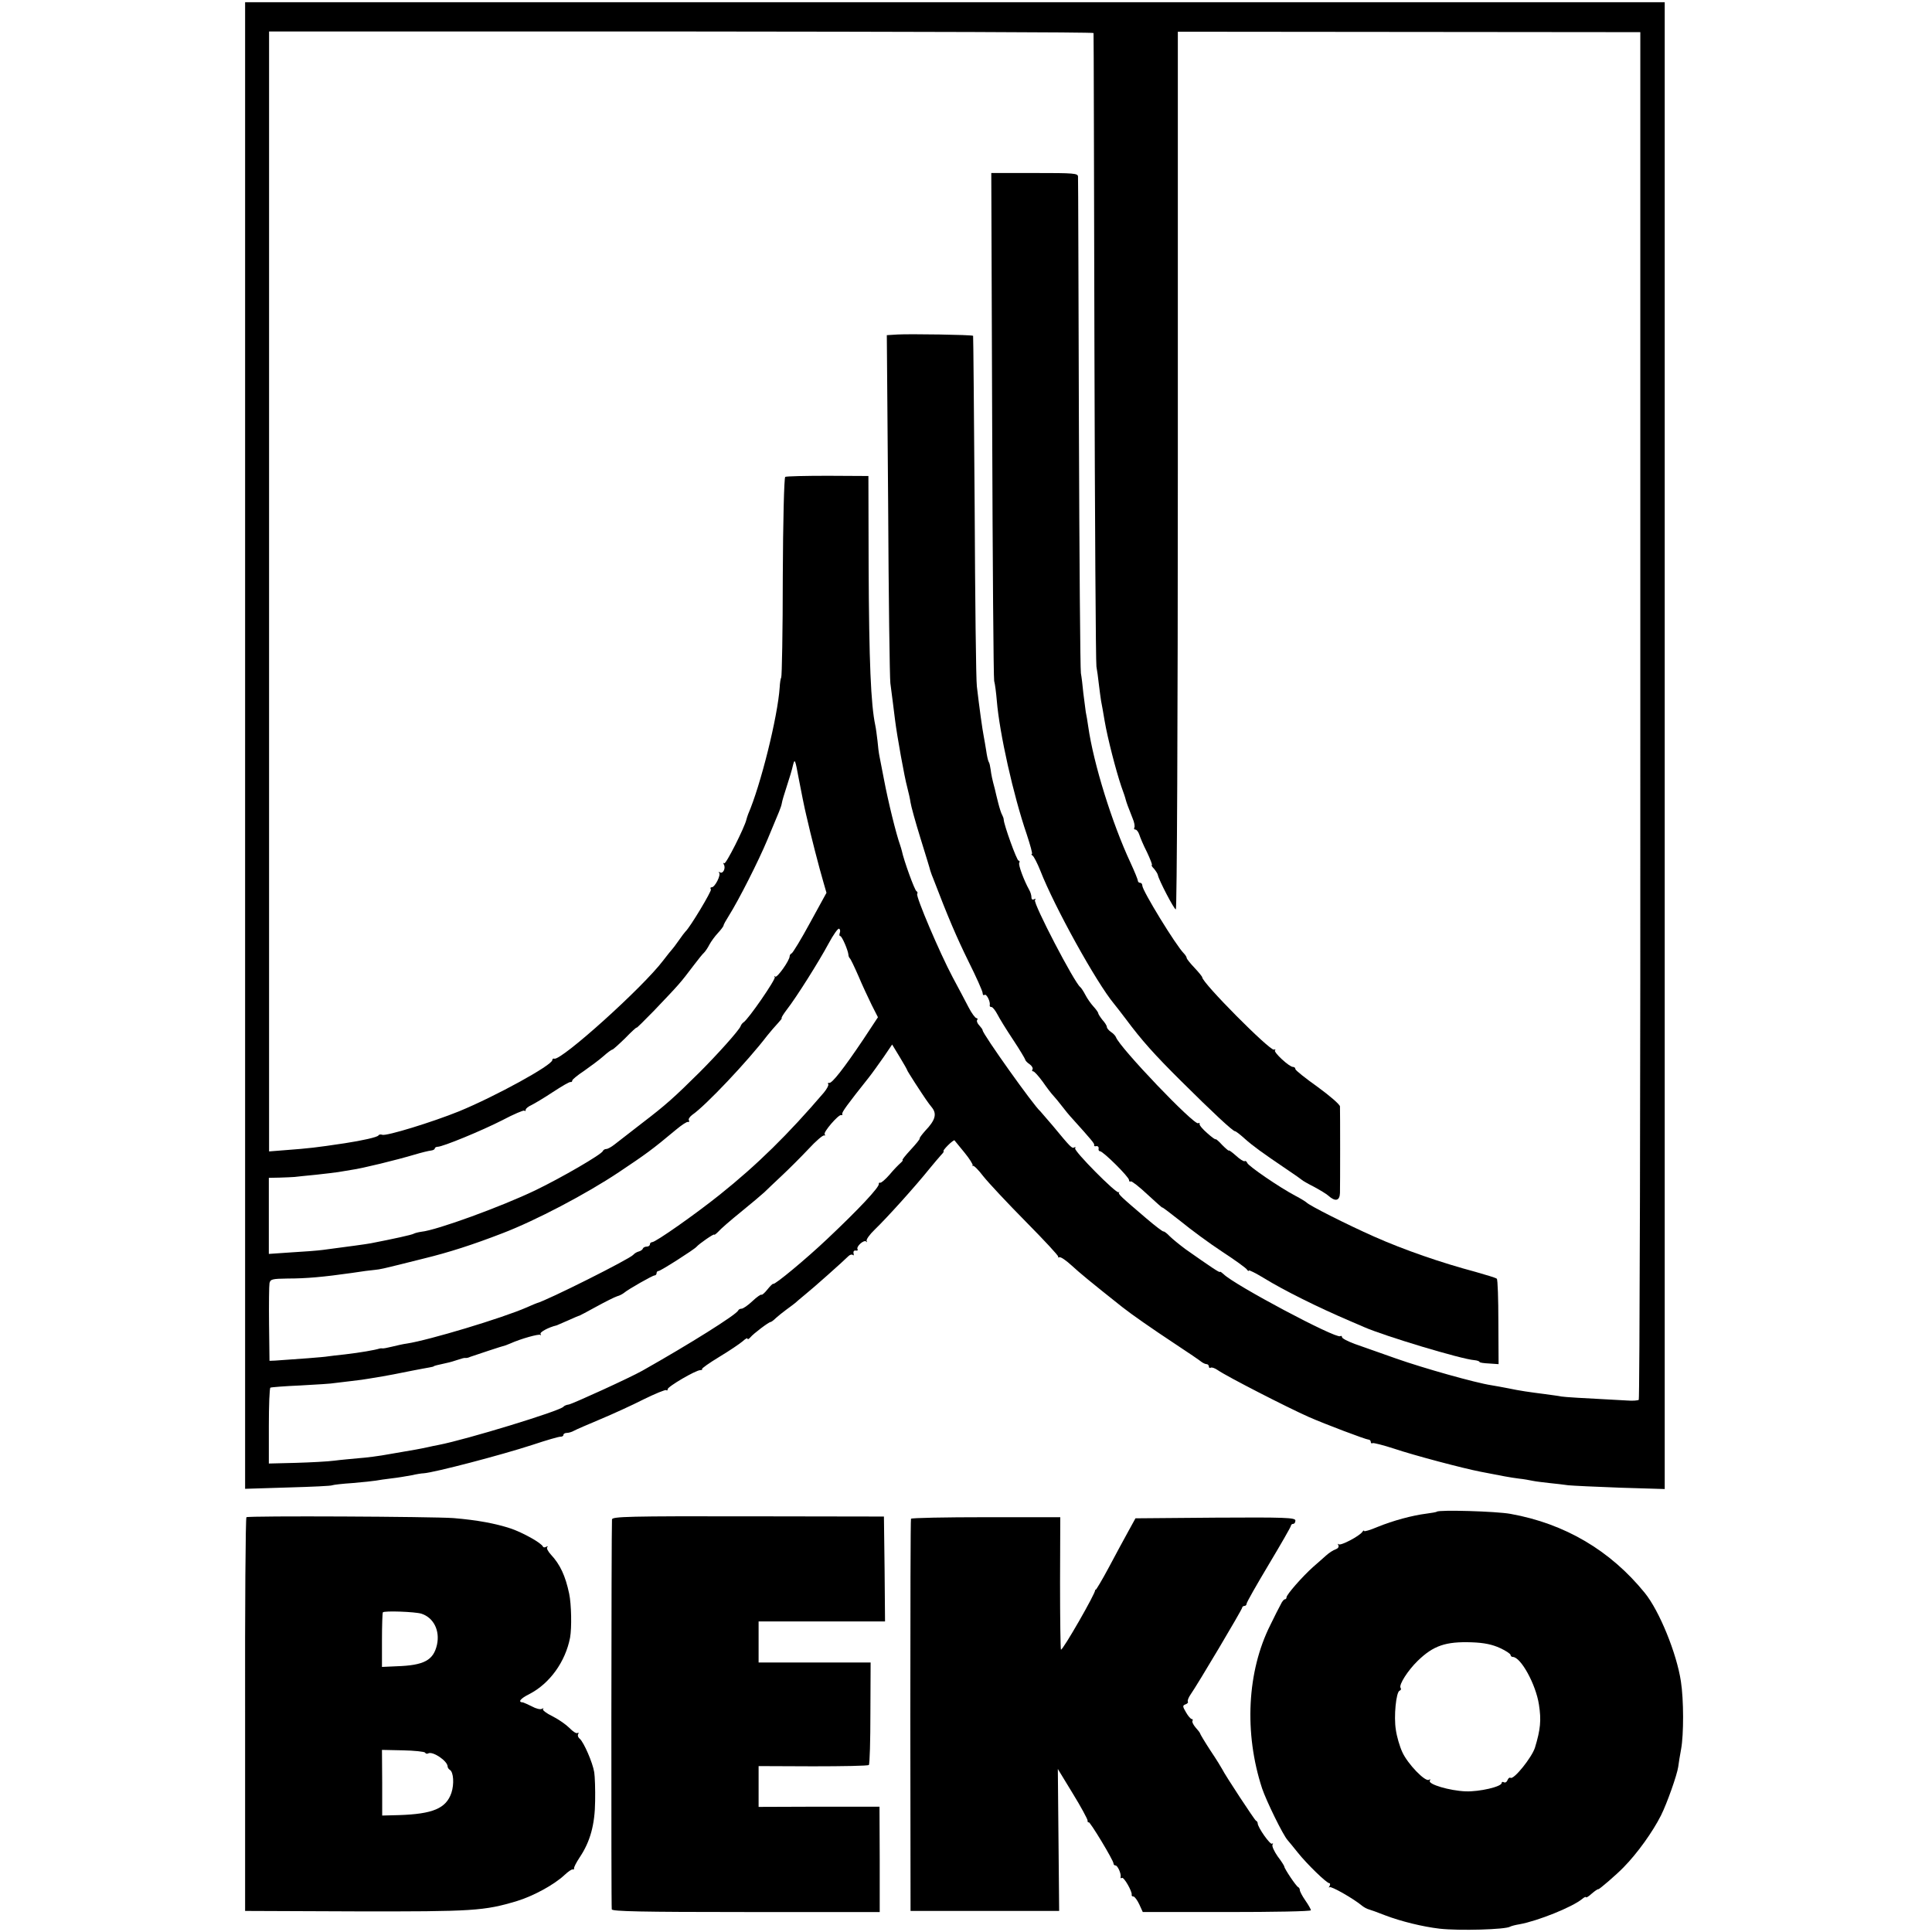 <?xml version="1.0" standalone="no"?>
<!DOCTYPE svg PUBLIC "-//W3C//DTD SVG 20010904//EN"
 "http://www.w3.org/TR/2001/REC-SVG-20010904/DTD/svg10.dtd">
<svg version="1.0" xmlns="http://www.w3.org/2000/svg"
 width="871pt" height="871pt" viewBox="0 0 871 871"
 preserveAspectRatio="xMidYMid meet">
<g transform="translate(0,871) scale(0.1,-0.1)"
fill="#000000" stroke="none">
<path d="M1105 5349 l0 -3351 193 6 c107 3 197 7 200 10 4 2 45 7 92 10 47 4
94 9 105 11 11 2 43 7 70 10 28 3 68 10 90 14 22 5 47 9 55 9 47 3 349 82 490
128 63 21 121 38 128 37 6 0 12 3 12 8 0 5 7 9 15 9 8 0 23 4 33 10 9 5 62 28
117 51 55 23 143 63 196 90 53 26 99 45 103 42 3 -4 6 -1 6 4 0 12 127 86 147
86 7 0 11 2 8 5 -2 3 32 27 78 55 45 27 92 59 105 70 12 11 22 17 22 12 0 -5
6 -2 13 6 14 17 83 69 91 69 3 0 14 8 24 18 10 9 31 26 46 37 16 11 33 25 40
30 6 6 27 23 46 39 34 27 170 148 195 173 7 7 16 9 20 5 4 -4 5 0 3 8 -2 8 3
14 10 12 8 -1 11 2 8 6 -7 12 28 44 39 35 4 -5 6 -3 2 2 -3 6 13 29 36 51 56
54 184 196 249 277 18 22 41 49 50 59 10 10 15 18 12 18 -4 0 5 12 20 27 14
14 28 24 29 22 2 -2 22 -27 45 -55 23 -28 39 -54 37 -58 -3 -3 -2 -4 1 -2 4 3
25 -18 47 -47 23 -29 109 -121 192 -205 83 -84 149 -155 146 -158 -3 -3 -1 -4
5 -2 7 2 31 -15 55 -37 37 -34 84 -73 229 -188 39 -31 135 -98 235 -164 61
-40 115 -77 122 -83 7 -5 17 -10 23 -10 5 0 10 -5 10 -11 0 -5 4 -8 8 -5 5 3
19 -2 32 -11 40 -28 311 -167 410 -211 75 -33 258 -102 269 -102 6 0 11 -5 11
-11 0 -5 3 -8 8 -5 4 2 48 -9 97 -25 89 -30 312 -89 390 -104 97 -19 133 -26
173 -31 20 -2 48 -7 62 -10 14 -3 48 -7 75 -10 28 -3 66 -7 85 -10 19 -2 125
-7 235 -11 l200 -6 0 3352 0 3351 -3200 0 -3200 0 0 -3351z m3825 3212 c1 -3
2 -640 4 -1416 2 -775 6 -1423 9 -1440 3 -16 8 -52 11 -80 3 -27 8 -61 10 -75
3 -14 10 -54 16 -90 13 -77 51 -224 75 -295 10 -27 19 -54 20 -60 1 -5 6 -19
10 -30 4 -11 14 -35 21 -54 8 -18 11 -37 8 -42 -3 -5 -1 -9 5 -9 5 0 13 -10
17 -22 4 -13 19 -49 35 -80 15 -32 25 -58 22 -58 -4 0 1 -8 10 -17 8 -10 16
-22 17 -28 4 -22 73 -155 81 -155 5 0 9 858 9 1979 l0 1978 1042 -1 1043 -1 0
-3080 c1 -1694 -3 -3083 -7 -3086 -5 -3 -28 -5 -51 -3 -225 12 -275 15 -297
18 -14 3 -47 7 -75 11 -71 9 -113 15 -165 26 -25 5 -59 11 -77 14 -72 11 -306
77 -428 120 -71 25 -156 55 -187 66 -32 12 -58 25 -58 31 0 5 -4 7 -8 4 -20
-12 -479 232 -526 280 -9 8 -16 13 -16 10 0 -6 -44 24 -155 102 -27 20 -60 47
-72 59 -12 13 -25 22 -27 21 -3 -2 -38 25 -78 59 -116 99 -128 110 -123 117 3
3 2 4 -2 1 -10 -8 -203 187 -196 198 3 6 2 7 -4 4 -10 -6 -16 0 -97 98 -28 33
-53 62 -56 65 -29 24 -260 349 -260 365 0 4 -7 13 -15 22 -8 8 -13 19 -10 24
4 5 2 9 -3 9 -5 0 -21 21 -35 48 -13 26 -46 87 -72 136 -59 111 -167 365 -160
376 3 5 1 10 -3 12 -8 2 -58 141 -66 181 -2 7 -5 19 -8 27 -18 50 -54 196 -73
297 -8 43 -17 89 -20 103 -3 14 -7 45 -9 70 -3 25 -7 57 -10 70 -20 95 -28
284 -30 715 l-1 409 -183 1 c-101 0 -187 -2 -192 -5 -5 -3 -10 -201 -11 -450
0 -245 -4 -449 -7 -454 -3 -5 -6 -25 -7 -45 -9 -133 -86 -442 -142 -571 -3 -8
-7 -20 -8 -25 -8 -35 -93 -204 -100 -197 -5 4 -5 2 -2 -5 10 -16 -3 -44 -17
-36 -6 3 -8 3 -4 -2 9 -10 -19 -65 -33 -65 -6 0 -8 -4 -4 -10 4 -7 -94 -171
-115 -190 -3 -3 -17 -21 -30 -40 -13 -19 -27 -37 -30 -40 -3 -3 -21 -25 -40
-50 -92 -122 -458 -451 -491 -443 -5 2 -9 -1 -9 -6 0 -23 -255 -163 -420 -231
-121 -49 -329 -113 -347 -106 -7 3 -15 1 -17 -3 -5 -8 -73 -23 -151 -35 -133
-20 -161 -23 -266 -31 l-76 -6 0 2524 0 2525 1859 0 c1022 -1 1858 -3 1858 -7z
m-1294 -3531 c19 -85 57 -232 77 -300 l13 -45 -74 -135 c-40 -74 -78 -136 -83
-138 -5 -2 -9 -8 -9 -13 0 -19 -57 -99 -65 -92 -4 5 -6 3 -2 -2 5 -10 -119
-190 -141 -204 -5 -3 -11 -11 -13 -17 -6 -18 -106 -129 -185 -208 -115 -114
-153 -148 -259 -229 -55 -43 -111 -86 -125 -97 -14 -11 -30 -20 -37 -20 -6 0
-13 -4 -15 -9 -5 -15 -186 -120 -304 -177 -154 -74 -445 -180 -514 -187 -14
-2 -30 -6 -35 -9 -8 -5 -90 -23 -193 -43 -21 -4 -95 -14 -217 -30 -22 -3 -86
-8 -141 -11 l-102 -7 0 172 0 171 49 1 c27 1 57 2 67 3 9 1 53 6 97 10 44 5
89 10 100 12 10 2 37 6 60 10 46 6 205 45 285 69 30 9 63 17 73 18 9 1 17 5
17 9 0 4 6 8 13 8 23 0 198 72 292 120 51 27 96 46 99 43 3 -4 6 -2 6 4 0 5
12 15 26 21 14 7 58 33 97 59 40 26 75 47 80 45 4 -1 7 2 7 7 0 4 24 24 53 43
28 20 68 49 87 66 19 17 37 30 40 30 3 -1 29 23 58 51 28 29 52 51 52 48 0 -3
35 32 78 76 116 122 116 121 181 207 19 25 39 50 45 55 6 6 17 22 24 36 8 15
25 38 38 52 14 15 25 30 26 34 0 5 11 24 23 43 46 73 135 249 175 345 23 55
46 111 52 125 6 14 12 32 13 40 1 8 11 42 22 75 11 33 24 76 28 95 8 32 10 27
26 -60 10 -52 25 -129 35 -170z m150 -526 c-3 -8 -2 -14 2 -14 8 0 36 -66 37
-85 0 -5 3 -12 6 -15 4 -3 21 -39 39 -80 17 -41 45 -100 60 -131 l28 -55 -66
-100 c-88 -131 -142 -200 -154 -196 -5 1 -7 -1 -4 -6 3 -4 -6 -21 -20 -38
-160 -187 -300 -325 -469 -460 -110 -88 -289 -214 -305 -214 -5 0 -10 -4 -10
-10 0 -5 -6 -10 -14 -10 -8 0 -16 -4 -18 -9 -1 -5 -10 -11 -18 -13 -8 -2 -19
-8 -25 -15 -16 -19 -387 -205 -435 -218 -3 -1 -23 -9 -45 -19 -112 -49 -442
-148 -540 -163 -16 -2 -47 -9 -67 -14 -20 -5 -40 -9 -45 -8 -4 1 -10 0 -13 -1
-18 -6 -86 -18 -155 -26 -33 -3 -68 -8 -77 -9 -14 -3 -146 -13 -238 -19 l-25
-1 -2 165 c-1 91 0 174 2 185 4 18 12 20 82 21 84 0 161 7 288 25 44 7 91 13
105 14 27 3 25 2 220 51 115 28 223 63 355 114 149 57 378 177 526 276 121 81
148 100 258 192 24 20 48 36 53 34 5 -1 7 2 4 7 -4 5 3 16 15 25 60 41 250
242 337 356 15 19 37 44 49 57 12 13 20 23 17 23 -3 0 7 17 23 38 43 55 145
217 189 299 21 39 42 69 47 66 5 -3 6 -11 3 -19z m304 -619 c0 -2 16 -27 35
-57 47 -72 57 -87 78 -113 21 -28 13 -56 -31 -102 -16 -18 -28 -34 -26 -36 2
-2 -16 -24 -40 -50 -24 -26 -41 -47 -37 -47 3 0 -1 -6 -9 -13 -8 -7 -31 -30
-49 -52 -19 -22 -39 -39 -43 -37 -4 1 -7 -1 -6 -5 4 -14 -92 -116 -233 -249
-94 -89 -236 -207 -243 -202 -2 2 -14 -10 -26 -25 -12 -15 -24 -26 -27 -24 -2
3 -21 -10 -41 -29 -20 -19 -42 -34 -49 -34 -6 0 -13 -3 -15 -8 -8 -19 -222
-153 -433 -272 -55 -31 -311 -148 -331 -152 -10 -1 -21 -6 -24 -10 -15 -19
-438 -148 -562 -172 -13 -2 -34 -7 -48 -10 -14 -3 -38 -8 -55 -11 -16 -3 -69
-12 -116 -20 -47 -9 -111 -17 -142 -19 -30 -3 -79 -7 -109 -11 -29 -4 -108 -8
-175 -10 l-121 -3 0 169 c0 93 3 171 7 173 3 2 65 7 136 10 72 4 141 8 155 11
14 2 48 6 75 9 28 3 64 8 80 11 17 3 44 7 60 10 33 6 52 9 135 26 30 6 64 12
75 14 11 2 20 4 20 5 0 2 19 7 57 15 15 3 39 10 53 15 14 5 29 9 33 8 4 -1 14
1 22 5 14 5 149 50 160 52 3 1 12 5 20 8 49 22 129 44 136 39 4 -4 4 -2 1 4
-5 8 35 30 73 39 3 1 26 11 53 23 26 12 48 21 50 21 1 0 35 18 75 40 40 22 82
43 94 47 12 3 26 11 32 16 19 16 128 78 137 78 5 0 9 5 9 10 0 6 4 10 9 10 9
0 161 97 171 109 12 14 80 61 80 55 0 -3 8 3 18 13 9 11 55 51 102 89 47 38
94 78 106 89 11 11 47 45 80 76 32 30 86 84 119 119 33 36 65 63 70 61 5 -1 7
1 3 5 -9 8 62 90 74 87 5 -2 7 1 5 5 -2 8 21 40 118 162 17 21 47 64 69 95
l38 56 34 -56 c19 -31 34 -58 34 -60z"/>
<path d="M4473 6798 c2 -623 6 -1144 9 -1158 4 -14 9 -54 12 -90 12 -145 74
-424 135 -602 16 -49 27 -88 23 -88 -4 0 -2 -4 4 -8 5 -4 21 -34 34 -67 64
-164 253 -505 332 -600 9 -11 34 -43 55 -71 70 -94 127 -158 249 -279 142
-141 232 -225 242 -225 4 0 23 -15 43 -33 37 -33 78 -63 189 -138 36 -24 67
-46 70 -49 3 -3 27 -17 53 -30 26 -14 56 -32 65 -40 32 -29 52 -24 53 12 1 35
1 362 0 390 -1 9 -46 48 -101 88 -55 39 -100 75 -100 80 0 6 -5 10 -11 10 -17
0 -89 67 -81 75 4 4 2 5 -5 3 -19 -5 -323 301 -323 326 0 3 -16 23 -35 43 -19
20 -35 40 -35 44 0 4 -6 14 -13 21 -36 36 -187 283 -187 305 0 7 -4 13 -10 13
-5 0 -10 4 -10 9 0 5 -15 42 -34 83 -82 176 -166 444 -190 613 -3 22 -8 51
-11 65 -2 14 -7 52 -11 85 -3 33 -8 74 -11 90 -3 17 -7 523 -9 1125 -2 602 -3
1103 -4 1113 0 16 -16 17 -196 17 l-195 0 4 -1132z"/>
<path d="M4047 7202 l-49 -3 6 -762 c2 -419 7 -782 10 -807 3 -25 8 -63 11
-85 3 -22 7 -58 10 -80 9 -73 43 -261 55 -304 6 -23 13 -54 15 -69 2 -15 22
-88 45 -162 23 -74 43 -139 44 -145 2 -5 6 -19 11 -30 70 -183 108 -271 161
-379 35 -70 64 -135 64 -143 0 -8 4 -12 9 -8 9 5 27 -32 23 -47 -1 -5 2 -8 8
-8 5 0 17 -15 26 -32 9 -18 41 -70 71 -115 30 -45 54 -86 55 -90 0 -4 9 -14
20 -21 10 -7 16 -18 13 -23 -4 -5 -2 -9 3 -9 5 0 24 -21 43 -47 18 -26 40 -55
49 -64 8 -9 25 -29 37 -45 12 -16 34 -43 50 -60 82 -91 98 -110 96 -116 -2 -5
3 -7 10 -5 6 1 11 -4 10 -10 -2 -7 1 -13 6 -13 14 0 131 -116 131 -130 0 -6 3
-9 8 -6 4 2 38 -24 75 -59 37 -34 67 -61 67 -59 0 3 37 -26 83 -62 45 -37 129
-99 187 -137 58 -38 108 -74 112 -81 4 -6 8 -8 8 -4 0 4 30 -11 68 -34 91 -56
244 -132 387 -193 17 -7 46 -20 65 -28 91 -40 439 -145 497 -149 12 -1 23 -5
23 -8 0 -3 19 -6 43 -7 l43 -3 -1 190 c0 104 -3 192 -7 195 -3 4 -47 17 -96
31 -154 41 -322 99 -457 159 -124 55 -294 141 -305 154 -3 3 -25 17 -50 30
-72 38 -212 134 -217 148 -3 7 -8 11 -12 8 -4 -2 -22 9 -39 25 -18 16 -32 26
-32 23 0 -3 -13 8 -30 25 -16 18 -30 29 -30 26 0 -3 -17 9 -37 27 -21 18 -37
37 -35 42 1 5 -1 6 -6 3 -18 -11 -354 341 -371 388 -2 6 -12 17 -23 24 -10 7
-18 17 -18 22 0 6 -9 20 -20 32 -10 13 -19 26 -19 31 -1 4 -10 17 -22 30 -11
12 -28 36 -36 52 -9 17 -19 32 -23 35 -26 19 -213 378 -204 392 4 7 3 8 -4 4
-7 -4 -12 -1 -12 9 0 8 -4 23 -10 33 -25 45 -50 114 -45 122 3 6 2 10 -3 10
-8 0 -66 161 -67 185 0 6 -4 15 -7 21 -4 6 -12 31 -18 55 -6 24 -13 52 -15 62
-12 44 -16 64 -19 88 -2 14 -5 30 -9 35 -3 5 -8 28 -11 50 -4 22 -8 51 -11 64
-6 30 -20 130 -31 225 -4 28 -8 394 -10 814 -3 421 -6 766 -7 767 -5 5 -286 9
-340 6z"/>
<path d="M6478 1895 c-2 -2 -24 -6 -48 -9 -63 -8 -149 -31 -220 -60 -33 -14
-60 -22 -60 -18 0 4 -4 2 -8 -4 -13 -19 -98 -64 -107 -56 -4 4 -5 2 -1 -5 3
-7 -2 -14 -13 -18 -10 -3 -30 -16 -43 -28 -14 -12 -40 -36 -59 -52 -47 -42
-119 -124 -119 -136 0 -5 -3 -9 -7 -9 -5 0 -13 -10 -19 -23 -7 -12 -28 -54
-47 -93 -105 -209 -119 -487 -37 -737 19 -56 94 -210 115 -233 6 -7 26 -31 45
-55 42 -53 131 -139 143 -139 4 0 5 -6 1 -13 -4 -6 -4 -9 0 -5 7 6 109 -52
147 -84 9 -7 22 -14 30 -16 8 -2 41 -14 74 -27 71 -27 168 -51 245 -60 89 -10
297 -4 318 9 5 3 24 8 43 11 82 15 237 77 282 114 9 8 17 11 17 8 0 -4 12 3
26 16 14 12 27 21 30 20 3 -2 81 65 113 98 64 65 132 161 169 234 28 56 73
184 78 220 2 17 8 53 13 80 12 65 12 222 -1 305 -19 126 -97 318 -163 399
-155 191 -360 312 -605 356 -65 12 -323 19 -332 10z m285 -615 c26 -12 47 -26
47 -31 0 -5 5 -9 10 -9 36 0 104 -123 118 -215 11 -70 7 -112 -18 -194 -14
-44 -95 -145 -110 -136 -4 3 -11 -2 -14 -11 -3 -8 -10 -12 -16 -9 -5 3 -10 2
-10 -3 0 -17 -100 -40 -162 -38 -73 3 -171 32 -162 48 4 7 2 8 -4 4 -17 -10
-96 72 -120 125 -12 26 -25 71 -29 100 -10 60 1 172 17 177 6 2 8 8 4 13 -8
14 33 78 77 121 71 69 126 88 244 84 57 -2 93 -10 128 -26z"/>
<path d="M1111 1870 c-4 -3 -7 -403 -6 -890 l0 -885 500 -2 c528 -1 578 2 727
47 74 23 166 73 213 117 16 15 33 27 37 25 5 -1 7 1 6 5 -1 5 10 26 25 49 48
71 69 149 70 254 1 52 -1 111 -4 130 -7 44 -47 135 -65 151 -8 6 -11 16 -7 22
3 5 2 7 -4 4 -5 -3 -21 7 -36 23 -15 15 -49 39 -77 53 -27 13 -46 28 -42 32 4
5 2 5 -5 1 -7 -4 -27 1 -45 11 -18 9 -36 17 -40 18 -25 1 -13 17 29 38 91 47
162 145 183 254 8 44 6 151 -4 198 -17 81 -41 132 -82 176 -13 14 -21 29 -17
34 5 4 3 5 -4 2 -6 -4 -13 -4 -15 0 -7 17 -90 63 -145 82 -70 23 -151 38 -258
47 -96 7 -924 11 -934 4z m789 -435 c55 -18 84 -76 70 -140 -16 -70 -58 -93
-182 -97 l-66 -3 0 120 c0 66 2 123 4 126 5 8 145 3 174 -6z m16 -626 c3 -5 9
-7 14 -4 20 12 88 -34 88 -59 0 -5 5 -12 10 -15 17 -10 20 -65 7 -104 -24 -70
-84 -95 -236 -100 l-76 -2 0 148 -1 148 94 -2 c52 -1 97 -6 100 -10z"/>
<path d="M2759 1860 c-3 -52 -4 -1747 -1 -1758 3 -9 133 -12 606 -12 l602 0 0
237 -1 238 -272 0 -273 -1 0 92 0 92 245 -1 c134 0 248 2 252 6 4 4 7 110 7
235 l1 227 -252 0 -253 0 0 92 0 93 285 0 285 0 -2 236 -3 237 -613 1 c-537 1
-612 -1 -613 -14z"/>
<path d="M4107 1863 c-2 -5 -3 -404 -3 -888 l1 -880 335 0 335 0 -3 320 -3
320 67 -110 c37 -60 67 -116 67 -122 0 -7 2 -11 5 -8 5 5 112 -172 112 -186 0
-5 4 -9 9 -9 10 0 27 -39 23 -53 -1 -5 1 -6 6 -3 9 5 47 -62 44 -76 -1 -5 2
-8 8 -8 5 0 17 -16 26 -35 l16 -35 379 0 c209 0 379 3 379 8 0 4 -11 24 -25
44 -14 20 -25 41 -25 47 0 5 -3 11 -7 13 -9 3 -63 84 -63 93 0 3 -13 24 -30
46 -16 23 -27 47 -23 53 3 6 3 8 -2 4 -8 -7 -65 74 -65 92 0 4 -3 10 -8 12 -6
3 -139 205 -152 232 -3 6 -26 44 -53 84 -26 40 -47 75 -47 78 0 2 -9 14 -20
26 -10 12 -17 25 -14 30 3 4 1 8 -3 8 -5 0 -17 14 -26 30 -16 27 -16 31 -3 36
9 3 14 9 11 13 -2 4 3 18 12 31 31 44 233 384 233 392 0 4 5 8 10 8 6 0 10 5
10 10 0 6 45 85 100 177 55 92 100 170 100 175 0 4 5 8 10 8 6 0 10 7 10 15 0
13 -44 15 -361 13 l-360 -3 -33 -60 c-18 -33 -58 -106 -88 -163 -30 -56 -57
-101 -59 -100 -2 2 -3 1 -2 -1 5 -9 -147 -274 -154 -268 -2 3 -4 138 -4 301
l1 296 -335 0 c-183 0 -336 -3 -338 -7z"/>
</g>
</svg>
